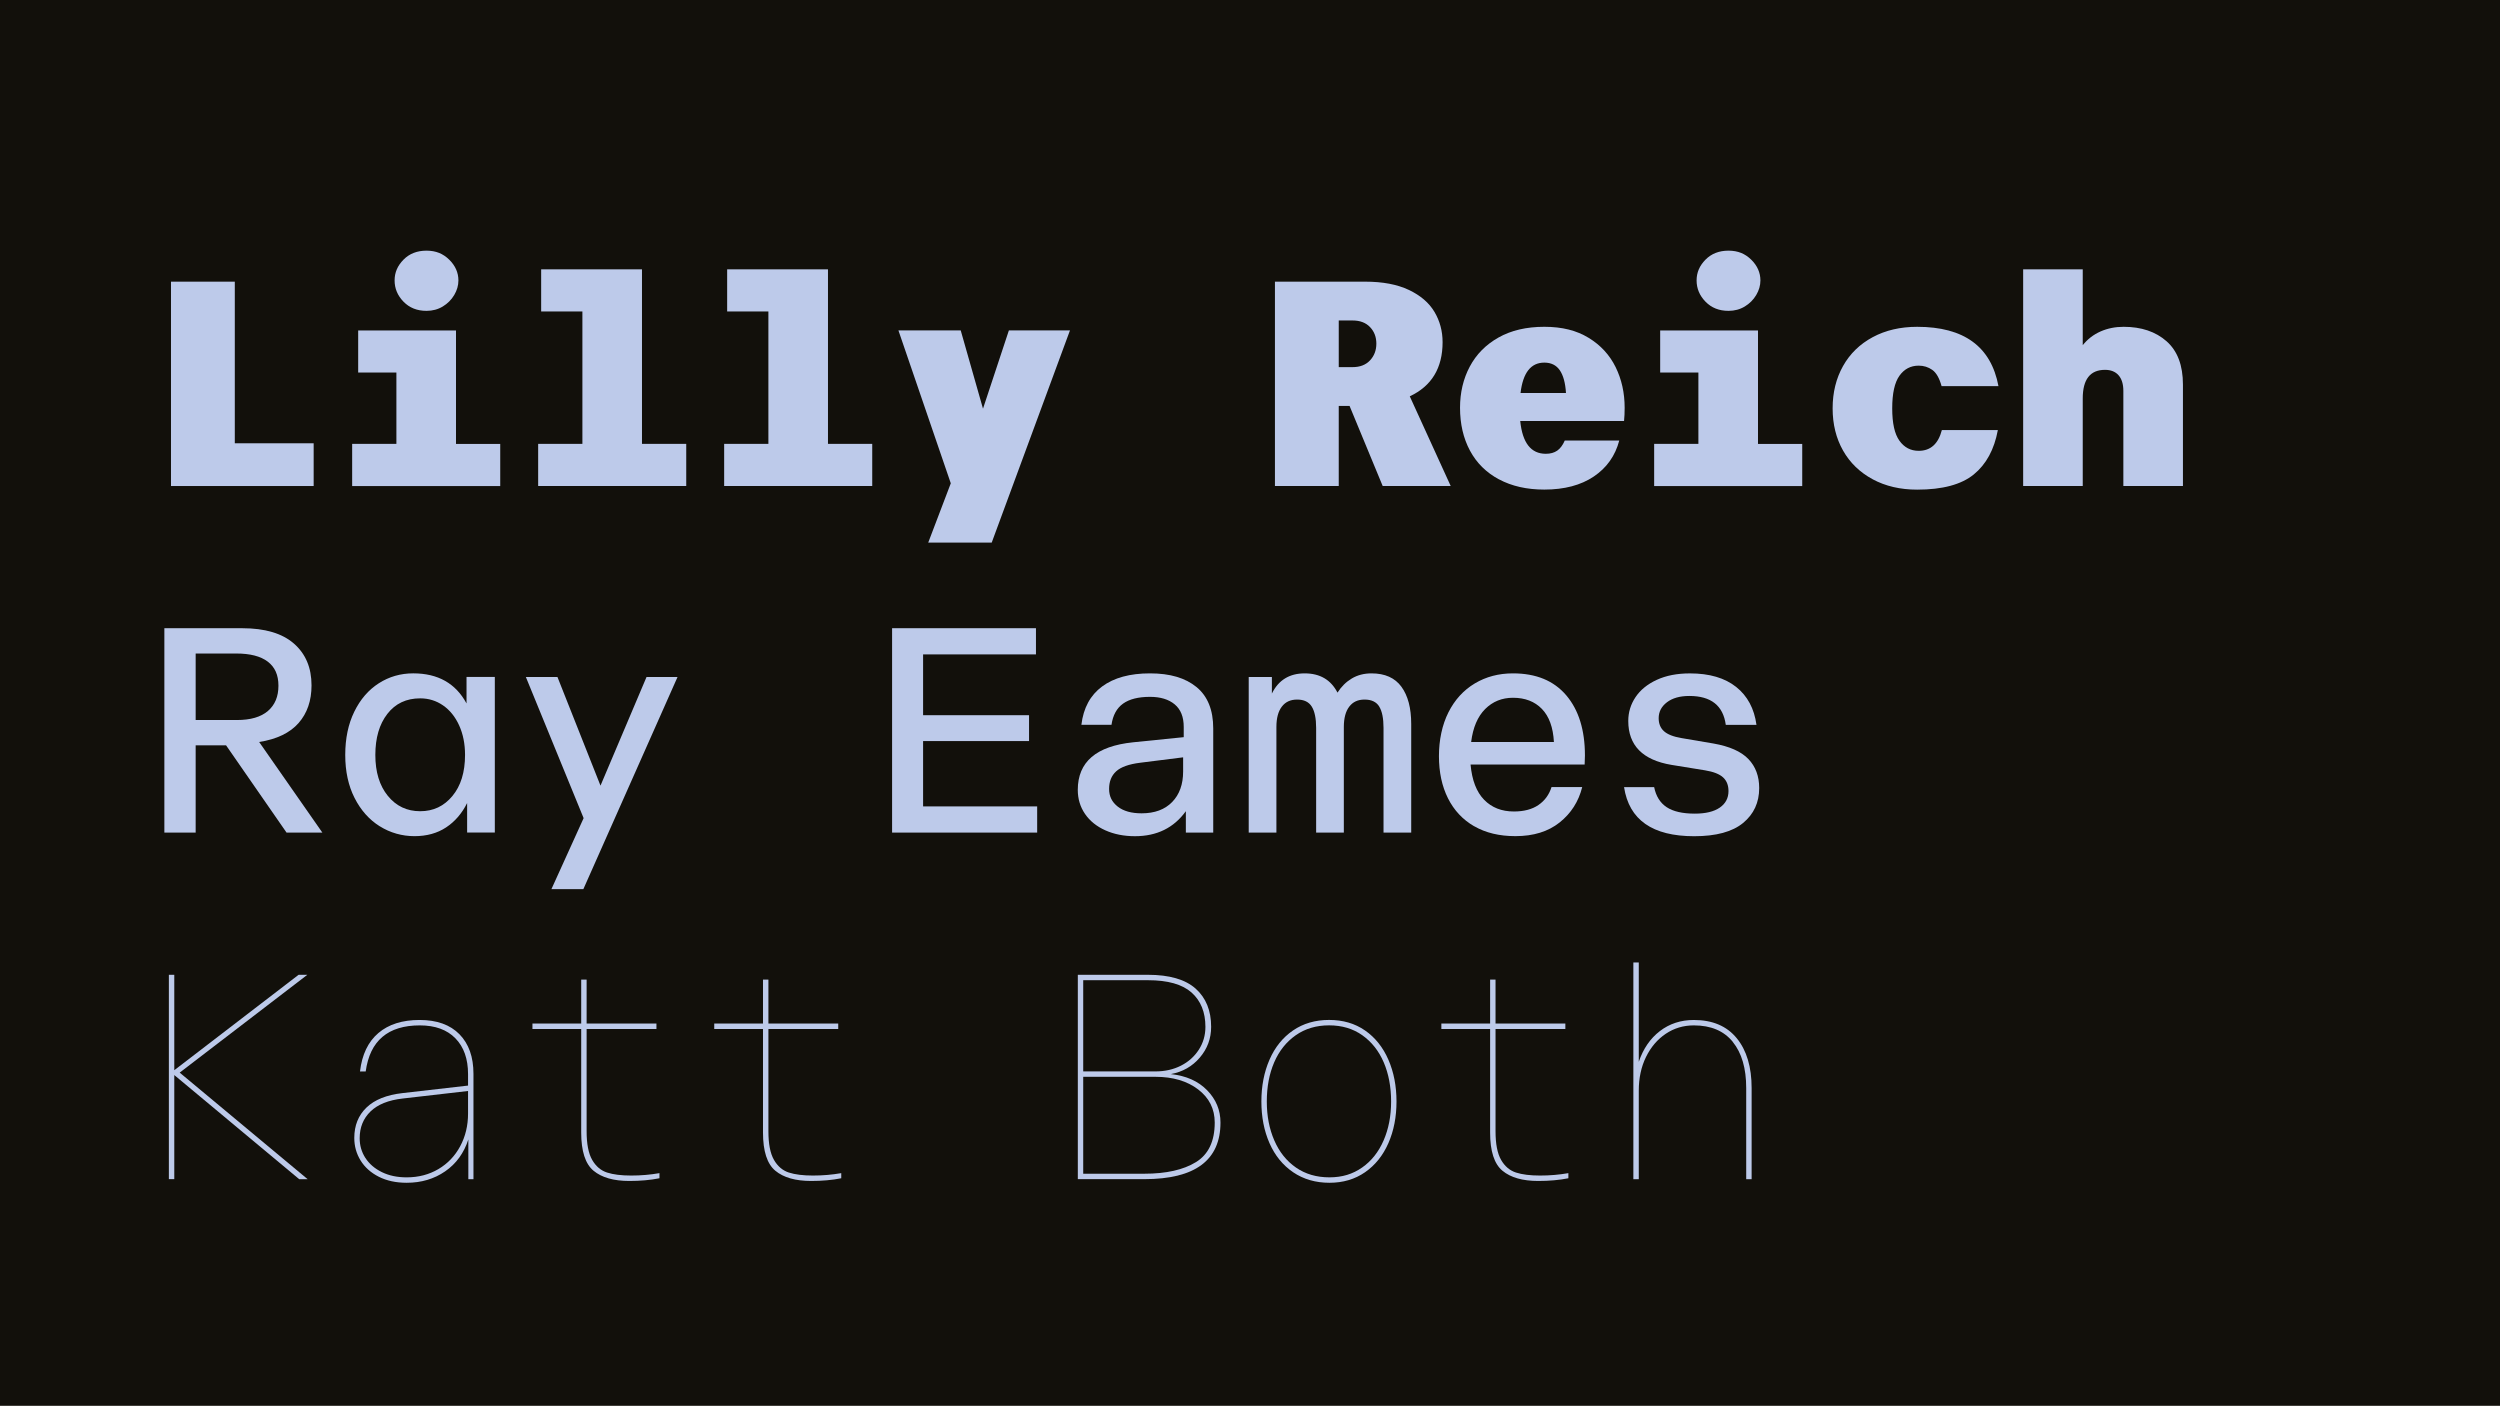 <?xml version="1.0" encoding="UTF-8"?>
<svg id="Layer_1" data-name="Layer 1" xmlns="http://www.w3.org/2000/svg" xmlns:xlink="http://www.w3.org/1999/xlink" viewBox="0 0 1366 768">
  <defs>
    <style>
      .cls-1 {
        fill: #bdcaea;
      }

      .cls-2 {
        fill: #12100b;
      }

      .cls-3 {
        clip-path: url(#clippath);
      }
    </style>
    <clipPath id="clippath">
      <rect class="cls-2" x="-10" y="-10" width="1386" height="788"/>
    </clipPath>
  </defs>
  <g>
    <rect class="cls-2" x="-10" y="-10" width="1386" height="788"/>
    <g class="cls-3">
      <rect class="cls-2" x="-.35" y="-3.25" width="1366.71" height="779.89"/>
    </g>
  </g>
  <g>
    <path class="cls-1" d="M128.29,242.21h43.09v23.35h-77.95v-111.66h34.86v88.31Z"/>
    <path class="cls-1" d="M192.42,242.54h24.17v-38.97h-20.88v-23.02h53.45v62h24.17v23.02h-80.91v-23.02ZM220.46,164.83c-3.24-3.34-4.85-7.21-4.85-11.59s1.62-8.06,4.85-11.35c3.23-3.29,7.43-4.93,12.58-4.93s9.07,1.64,12.42,4.93c3.34,3.29,5.02,7.07,5.02,11.35,0,2.74-.77,5.4-2.3,7.98-1.54,2.58-3.62,4.66-6.25,6.25-2.63,1.59-5.59,2.38-8.88,2.38-5.15,0-9.35-1.67-12.58-5.02Z"/>
    <path class="cls-1" d="M350.79,242.54h24.17v23.02h-80.91v-23.02h24.17v-72.36h-22.53v-23.02h55.09v95.38Z"/>
    <path class="cls-1" d="M452.42,242.54h24.17v23.02h-80.91v-23.02h24.17v-72.36h-22.53v-23.02h55.09v95.38Z"/>
    <path class="cls-1" d="M541.88,296.48h-34.7l12.33-32.4-28.61-83.54h34.04l12.17,42.76,14.14-42.76h33.38l-42.76,115.94Z"/>
    <path class="cls-1" d="M696.63,153.9h49.34c9.54,0,17.48,1.51,23.84,4.52,6.36,3.02,11.02,7.02,13.98,12,2.96,4.99,4.44,10.5,4.44,16.53,0,14.14-5.98,24.01-17.93,29.6l22.37,49.01h-37.17l-18.09-43.74h-5.92v43.74h-34.86v-111.66ZM739.05,200.6c4.05,0,7.24-1.23,9.54-3.7s3.45-5.51,3.45-9.13-1.15-6.63-3.45-9.04c-2.3-2.41-5.48-3.62-9.54-3.62h-7.56v25.49h7.56Z"/>
    <path class="cls-1" d="M819.06,261.94c-6.96-3.73-12.25-8.96-15.87-15.71-3.62-6.74-5.43-14.55-5.43-23.43,0-8.33,1.78-15.84,5.34-22.53,3.56-6.69,8.8-11.98,15.71-15.87,6.91-3.89,15.24-5.84,25-5.84s17.6,2,24.17,6c6.58,4,11.51,9.35,14.8,16.03,3.29,6.69,4.93,14.09,4.93,22.2,0,2.74-.11,5.15-.33,7.24h-56.73c1.21,11.95,5.86,17.92,13.98,17.92,2.52,0,4.6-.58,6.25-1.73s3.01-2.99,4.11-5.51h29.77c-2.19,8.33-6.82,14.88-13.9,19.65-7.07,4.77-16.09,7.15-27.05,7.15-9.54,0-17.79-1.87-24.75-5.59ZM855.65,214.74c-.33-5.48-1.46-9.62-3.37-12.42-1.92-2.8-4.74-4.19-8.47-4.19-7.35,0-11.68,5.54-12.99,16.61h24.83Z"/>
    <path class="cls-1" d="M903.83,242.54h24.17v-38.97h-20.88v-23.02h53.45v62h24.17v23.02h-80.91v-23.02ZM931.87,164.83c-3.24-3.34-4.85-7.21-4.85-11.59s1.62-8.06,4.85-11.35c3.23-3.29,7.43-4.93,12.58-4.93s9.07,1.64,12.42,4.93c3.34,3.29,5.02,7.07,5.02,11.35,0,2.74-.77,5.4-2.3,7.98-1.54,2.58-3.62,4.66-6.25,6.25-2.63,1.59-5.59,2.38-8.88,2.38-5.15,0-9.35-1.67-12.58-5.02Z"/>
    <path class="cls-1" d="M1023.22,261.86c-7.02-3.78-12.42-9.02-16.2-15.71-3.78-6.69-5.67-14.36-5.67-23.02s1.89-16.36,5.67-23.1c3.78-6.74,9.18-12.01,16.2-15.79,7.01-3.78,15.13-5.67,24.34-5.67,25.54,0,40.34,10.8,44.4,32.4h-31.08c-1.21-4.38-2.91-7.34-5.1-8.88-2.19-1.53-4.66-2.3-7.4-2.3-4.39,0-7.89,1.84-10.52,5.51-2.63,3.67-3.95,9.62-3.95,17.84s1.32,14.01,3.95,17.68c2.63,3.67,6.14,5.51,10.52,5.51,6.47,0,10.69-3.78,12.66-11.35h30.59c-1.97,10.64-6.36,18.72-13.16,24.26-6.8,5.54-17.1,8.3-30.92,8.3-9.21,0-17.32-1.89-24.34-5.67Z"/>
    <path class="cls-1" d="M1157.58,205.04c-1.75-1.97-4.22-2.96-7.4-2.96-8.11,0-12.17,5.21-12.17,15.62v47.86h-32.56v-118.4h32.56v41.44c2.63-3.29,5.86-5.78,9.7-7.48,3.84-1.7,8.06-2.55,12.66-2.55,9.65,0,17.46,2.63,23.43,7.89,5.97,5.26,8.96,13.16,8.96,23.68v55.42h-32.56v-51.97c0-3.73-.88-6.58-2.63-8.55Z"/>
    <path class="cls-1" d="M89.81,343.26h42.59c12.39,0,21.79,2.8,28.2,8.39,6.41,5.59,9.62,13.21,9.62,22.86,0,8.33-2.36,15.19-7.07,20.56-4.71,5.37-11.9,8.83-21.54,10.36l34.53,49.5h-19.57l-33.05-47.69h-16.61v47.69h-17.1v-111.66ZM129.44,393.42c7.45,0,13.1-1.64,16.94-4.93,3.84-3.29,5.76-7.89,5.76-13.81s-1.95-10.2-5.84-13.16c-3.89-2.96-9.62-4.44-17.19-4.44h-22.2v36.34h22.53Z"/>
    <path class="cls-1" d="M207.47,451.47c-5.76-3.62-10.33-8.77-13.73-15.46-3.4-6.69-5.1-14.53-5.1-23.52s1.64-16.86,4.93-23.6c3.29-6.74,7.75-11.92,13.4-15.54,5.64-3.62,11.92-5.43,18.83-5.43,13.48,0,23.19,5.48,29.11,16.44v-14.47h15.46v85.02h-15.13v-16.12c-2.85,5.7-6.69,10.14-11.51,13.32s-10.58,4.77-17.27,4.77-13.24-1.81-18.99-5.43ZM211.91,434.86c4.55,5.59,10.44,8.39,17.68,8.39s12.99-2.77,17.6-8.3c4.6-5.54,6.91-13.02,6.91-22.45,0-6.03-1.07-11.4-3.21-16.12-2.14-4.71-5.07-8.36-8.8-10.94-3.73-2.58-7.89-3.86-12.5-3.86-7.56,0-13.54,2.82-17.92,8.47-4.39,5.65-6.58,13.13-6.58,22.45s2.27,16.77,6.83,22.37Z"/>
    <path class="cls-1" d="M318.72,485.84h-17.43l17.6-38.81-31.57-77.13h17.27l23.52,59.37,25.16-59.37h16.94l-51.47,115.94Z"/>
    <path class="cls-1" d="M487.44,343.26h78.61v14.31h-61.67v33.22h57.89v14.14h-57.89v35.69h62.33v14.31h-79.27v-111.66Z"/>
    <path class="cls-1" d="M647.94,443.25c-6.58,9.1-15.84,13.65-27.79,13.65-6.03,0-11.43-1.07-16.2-3.21s-8.47-5.12-11.1-8.96c-2.63-3.84-3.95-8.22-3.95-13.16,0-15.24,10.08-23.9,30.26-25.98l27.63-2.8v-5.59c0-5.48-1.64-9.59-4.93-12.33-3.29-2.74-7.79-4.11-13.49-4.11-6.36,0-11.26,1.23-14.72,3.7-3.45,2.47-5.57,6.33-6.33,11.59h-16.45c1.1-9.21,4.88-16.2,11.35-20.97,6.47-4.77,15.18-7.15,26.15-7.15s19.32,2.5,25.41,7.48c6.08,4.99,9.13,12.53,9.13,22.61v56.9h-14.96v-11.68ZM610.7,440.7c3.12,2.47,7.48,3.7,13.07,3.7,7.12,0,12.69-2.06,16.69-6.17,4-4.11,6-9.67,6-16.69v-7.73l-23.52,2.96c-6.14.77-10.5,2.33-13.07,4.69-2.58,2.36-3.86,5.57-3.86,9.62s1.56,7.15,4.69,9.62Z"/>
    <path class="cls-1" d="M753.6,386.02c-1.59-2.52-4.25-3.78-7.98-3.78s-6.41,1.29-8.39,3.87c-1.97,2.58-2.96,6.28-2.96,11.1v57.72h-15.13v-57.23c0-5.15-.8-9.02-2.38-11.59-1.59-2.58-4.25-3.87-7.98-3.87s-6.41,1.29-8.39,3.87c-1.97,2.58-2.96,6.28-2.96,11.1v57.72h-15.13v-85.02h12.66v9.04c3.62-7.34,9.59-11.02,17.93-11.02s14.31,3.51,17.92,10.52c2.08-3.29,4.69-5.86,7.81-7.73,3.12-1.86,6.71-2.79,10.77-2.79,7.34,0,12.8,2.44,16.36,7.32,3.56,4.88,5.34,11.65,5.34,20.31v59.37h-15.13v-57.23c0-5.26-.8-9.15-2.38-11.68Z"/>
    <path class="cls-1" d="M805.48,451.47c-6.25-3.62-11.02-8.72-14.31-15.29s-4.93-14.25-4.93-23.02,1.73-17.07,5.18-23.93c3.45-6.85,8.25-12.11,14.39-15.79,6.14-3.67,13.1-5.51,20.89-5.51,12.61,0,22.31,4,29.11,12,6.8,8,10.2,18.97,10.2,32.89l-.16,4.93h-62.33c.77,8.55,3.23,14.96,7.4,19.24,4.17,4.28,9.59,6.41,16.28,6.41,5.48,0,9.95-1.18,13.4-3.54,3.45-2.36,5.84-5.62,7.15-9.79h16.77c-1.97,7.89-6.08,14.33-12.33,19.32-6.25,4.99-14.31,7.48-24.17,7.48-8.77,0-16.28-1.81-22.53-5.43ZM849.06,405.43c-.44-8-2.63-14.03-6.58-18.09-3.95-4.06-9.21-6.08-15.79-6.08-6.03,0-11.1,2.06-15.21,6.17s-6.66,10.11-7.65,18.01h45.22Z"/>
    <path class="cls-1" d="M887.38,430.09h16.45c.99,4.93,3.26,8.58,6.82,10.94,3.56,2.36,8.69,3.54,15.38,3.54,5.92,0,10.47-1.09,13.65-3.29,3.18-2.19,4.77-5.21,4.77-9.04,0-3.18-.99-5.67-2.96-7.48-1.97-1.81-5.26-3.1-9.87-3.86l-18.25-2.96c-15.79-2.63-23.68-10.63-23.68-24.01,0-4.71,1.31-9.04,3.95-12.99s6.5-7.1,11.59-9.46c5.1-2.36,11.15-3.54,18.17-3.54,10.63,0,19.05,2.47,25.24,7.4,6.19,4.93,9.89,11.84,11.1,20.72h-16.77c-1.43-10.53-8.06-15.79-19.9-15.79-5.15,0-9.24,1.15-12.25,3.45-3.02,2.3-4.52,5.21-4.52,8.72,0,2.96.96,5.32,2.88,7.07,1.92,1.75,5.12,3.02,9.62,3.78l17.43,2.96c8.77,1.54,15.13,4.36,19.08,8.47s5.92,9.4,5.92,15.87c0,7.89-2.93,14.25-8.8,19.08-5.87,4.83-14.77,7.24-26.72,7.24-22.8,0-35.58-8.93-38.32-26.81Z"/>
    <path class="cls-1" d="M95.23,587.39v56.9h-2.96v-111.66h2.96v52.13l67.92-52.13h4.77l-69.73,53.45,69.89,58.22h-4.61l-68.25-56.9Z"/>
    <path class="cls-1" d="M255.9,622.59c-2.41,7.46-6.63,13.27-12.66,17.43-6.03,4.17-13.05,6.25-21.05,6.25-5.81,0-10.88-1.1-15.21-3.29-4.33-2.19-7.65-5.15-9.95-8.88-2.3-3.73-3.45-7.84-3.45-12.33,0-6.8,2.22-12.33,6.66-16.61,4.44-4.28,10.99-6.91,19.65-7.89l35.85-4.11v-6.25c0-8.33-2.3-14.85-6.91-19.57-4.6-4.71-11.08-7.07-19.41-7.07-17.43,0-27.3,8.39-29.6,25.16h-3.12c1.09-9.21,4.44-16.2,10.03-20.97,5.59-4.77,13.1-7.15,22.53-7.15s16.69,2.61,21.79,7.81c5.1,5.21,7.65,12.42,7.65,21.63v57.56h-2.8v-21.71ZM199.66,632.7c2.08,3.24,5.07,5.81,8.96,7.73,3.89,1.92,8.41,2.88,13.57,2.88,6.47,0,12.25-1.51,17.35-4.52,5.1-3.01,9.07-7.18,11.92-12.5,2.85-5.32,4.28-11.26,4.28-17.84v-12.33l-35.69,4.11c-7.79.88-13.65,3.24-17.6,7.07-3.95,3.84-5.92,8.72-5.92,14.64,0,3.95,1.04,7.54,3.12,10.77Z"/>
    <path class="cls-1" d="M323.57,633.77c2.03,3.51,4.74,5.81,8.14,6.91,3.4,1.1,7.78,1.64,13.16,1.64s10.42-.44,15.46-1.32v2.8c-4.93.99-10.42,1.48-16.45,1.48-8.55,0-15.07-1.86-19.57-5.59-4.5-3.73-6.74-10.69-6.74-20.89v-56.57h-26.64v-2.96h26.64v-24.01h2.96v24.01h38.15v2.96h-38.15v55.91c0,6.91,1.01,12.12,3.04,15.62Z"/>
    <path class="cls-1" d="M422.9,633.77c2.03,3.51,4.74,5.81,8.14,6.91,3.4,1.1,7.78,1.64,13.16,1.64s10.41-.44,15.46-1.32v2.8c-4.93.99-10.42,1.48-16.45,1.48-8.55,0-15.08-1.86-19.57-5.59-4.5-3.73-6.74-10.69-6.74-20.89v-56.57h-26.64v-2.96h26.64v-24.01h2.96v24.01h38.15v2.96h-38.15v55.91c0,6.91,1.01,12.12,3.04,15.62Z"/>
    <path class="cls-1" d="M588.91,532.63h38.32c11.73,0,20.42,2.52,26.07,7.56,5.64,5.04,8.47,12,8.47,20.89,0,6.36-2.06,11.95-6.17,16.77-4.11,4.83-9.4,7.84-15.87,9.04,8.33.88,14.94,3.81,19.82,8.8,4.88,4.99,7.32,10.88,7.32,17.68,0,20.61-13.87,30.92-41.61,30.92h-36.34v-111.66ZM631.33,585.42c5.15,0,9.79-1.04,13.9-3.12,4.11-2.08,7.37-4.99,9.79-8.72,2.41-3.73,3.62-7.89,3.62-12.5,0-8-2.52-14.25-7.56-18.75-5.04-4.49-12.99-6.74-23.85-6.74h-35.36v49.83h39.47ZM653.45,635c6.85-4.22,10.28-11.43,10.28-21.63,0-7.45-3.02-13.48-9.04-18.09-6.03-4.6-13.81-6.91-23.35-6.91h-39.47v52.95h33.38c11.95,0,21.35-2.11,28.2-6.33Z"/>
    <path class="cls-1" d="M706.57,640.51c-5.65-3.84-9.95-9.13-12.91-15.87-2.96-6.74-4.44-14.33-4.44-22.78s1.48-16.06,4.44-22.86c2.96-6.8,7.24-12.11,12.83-15.95,5.59-3.84,12.17-5.76,19.73-5.76s14.12,1.92,19.65,5.76c5.53,3.84,9.78,9.16,12.74,15.95,2.96,6.8,4.44,14.42,4.44,22.86s-1.48,16.03-4.44,22.78c-2.96,6.74-7.21,12.03-12.74,15.87-5.54,3.84-12.03,5.76-19.49,5.76s-14.17-1.92-19.82-5.76ZM744.23,637.96c5.1-3.56,9.02-8.5,11.76-14.8,2.74-6.3,4.11-13.4,4.11-21.3s-1.34-15.13-4.03-21.38c-2.69-6.25-6.58-11.18-11.68-14.8s-11.16-5.43-18.17-5.43-13.1,1.81-18.25,5.43c-5.15,3.62-9.07,8.55-11.76,14.8-2.69,6.25-4.03,13.38-4.03,21.38s1.37,14.99,4.11,21.3c2.74,6.31,6.69,11.24,11.84,14.8,5.15,3.56,11.24,5.34,18.25,5.34s12.75-1.78,17.84-5.34Z"/>
    <path class="cls-1" d="M820.2,633.77c2.03,3.51,4.74,5.81,8.14,6.91,3.4,1.1,7.78,1.64,13.16,1.64s10.42-.44,15.46-1.32v2.8c-4.93.99-10.42,1.48-16.45,1.48-8.55,0-15.08-1.86-19.57-5.59-4.5-3.73-6.74-10.69-6.74-20.89v-56.57h-26.64v-2.96h26.64v-24.01h2.96v24.01h38.15v2.96h-38.15v55.91c0,6.91,1.01,12.12,3.04,15.62Z"/>
    <path class="cls-1" d="M946.83,569.31c-4.88-6.03-11.98-9.04-21.3-9.04-5.7,0-10.83,1.54-15.38,4.6-4.55,3.07-8.14,7.29-10.77,12.66-2.63,5.37-3.95,11.51-3.95,18.42v48.35h-2.96v-118.4h2.96v54.27c2.41-7.12,6.25-12.72,11.51-16.77,5.26-4.05,11.46-6.08,18.58-6.08,10.2,0,18.01,3.32,23.43,9.95,5.43,6.63,8.14,15.71,8.14,27.22v49.83h-2.96v-49.83c0-10.74-2.44-19.13-7.32-25.16Z"/>
  </g>
</svg>